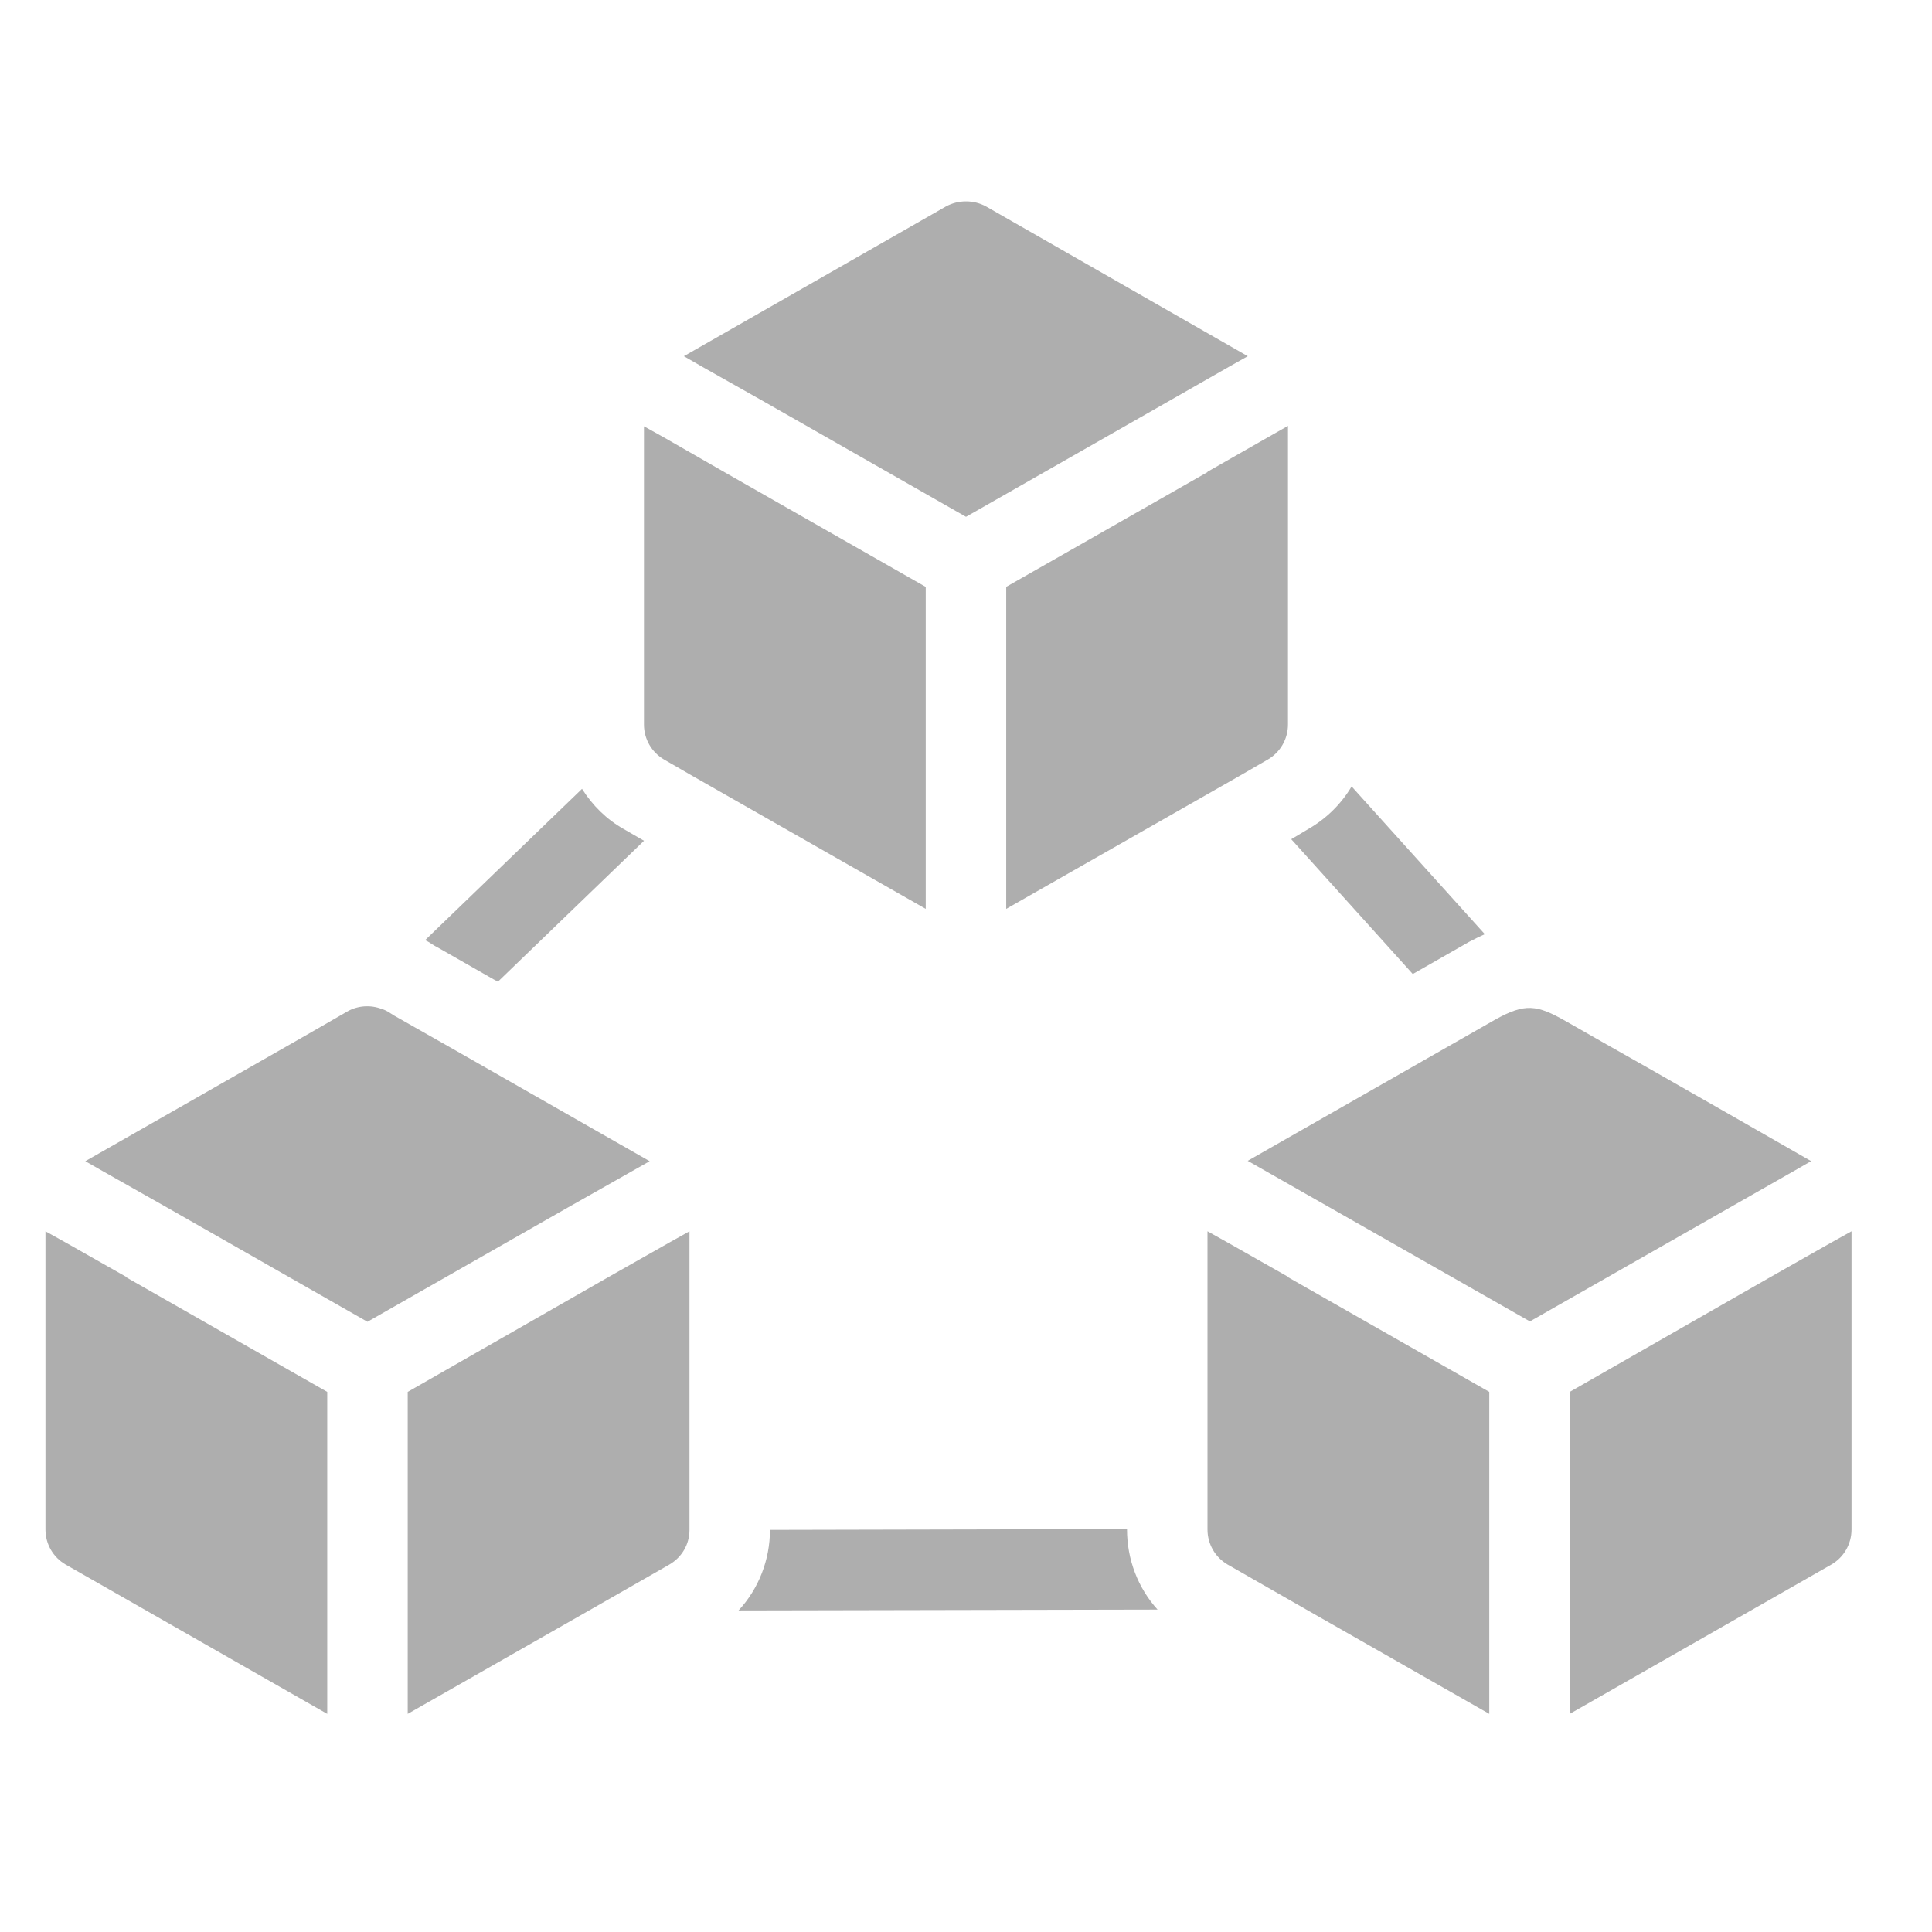 <svg width="32" height="32" viewBox="0 0 32 32" fill="none" xmlns="http://www.w3.org/2000/svg">
<path d="M12.68 6.667L16 8.56L19.32 6.667L20.36 6.073L20.667 5.9L16.333 3.42C16.127 3.307 15.873 3.307 15.667 3.42L11.327 5.9L11.64 6.08L12.68 6.667Z" fill="#AEAEAE"/>
<path d="M30 19.233C29.107 18.72 28.206 18.206 27.306 17.693C26.846 17.433 26.387 17.173 25.933 16.913C25.453 16.64 25.26 16.613 24.767 16.887L20.666 19.227C22.227 20.113 23.78 21 25.34 21.887C26.793 21.06 28.24 20.233 29.693 19.407C29.8 19.346 29.9 19.287 30.006 19.227L30 19.233Z" fill="#AEAEAE"/>
<path d="M21.333 21.147L20.333 20.58L20 20.394V25.334C20 25.574 20.127 25.794 20.333 25.914L21.627 26.654L24.667 28.387V23.054L21.333 21.154V21.147Z" fill="#AEAEAE"/>
<path d="M30.333 20.58L29.333 21.147L26 23.054V28.387L30.333 25.914C30.54 25.794 30.667 25.574 30.667 25.334V20.394L30.333 20.58Z" fill="#AEAEAE"/>
<path d="M10.087 21.147L6.753 23.054V28.387L9.747 26.68L11.087 25.914C11.293 25.794 11.42 25.58 11.42 25.34V20.394L11.087 20.58L10.087 21.147Z" fill="#AEAEAE"/>
<path d="M2.087 21.147L1.087 20.58L0.753 20.394V25.334C0.753 25.574 0.88 25.794 1.087 25.914L5.42 28.387V23.054L2.087 21.154V21.147Z" fill="#AEAEAE"/>
<path d="M15.333 9.721L12 7.821L11 7.247L10.666 7.061V12.001C10.666 12.241 10.793 12.461 11 12.581L11.473 12.854L15.333 15.054V9.721Z" fill="#AEAEAE"/>
<path d="M10.466 19.4L10.76 19.233L7.513 17.38L6.526 16.82L6.506 16.807L6.42 16.753C6.42 16.753 6.36 16.72 6.326 16.713C6.14 16.64 5.926 16.654 5.753 16.753L5.046 17.16L1.413 19.233L1.693 19.393L2.766 20L6.086 21.893L9.406 20L10.466 19.4Z" fill="#AEAEAE"/>
<path d="M20 7.82L16.666 9.72V15.054L20.526 12.854L21 12.58C21.206 12.46 21.333 12.24 21.333 12V7.054L21.006 7.24L20 7.814V7.82Z" fill="#AEAEAE"/>
<path d="M7.227 15.68L8.173 16.22L8.247 16.26L10.667 13.926L10.333 13.733C10.047 13.573 9.813 13.34 9.64 13.066L7.04 15.573C7.08 15.586 7.113 15.613 7.147 15.633C7.147 15.633 7.22 15.68 7.227 15.68Z" fill="#AEAEAE"/>
<path d="M18.667 25.327L12.753 25.34C12.753 25.834 12.567 26.314 12.233 26.674L19.173 26.66C18.847 26.3 18.667 25.827 18.667 25.334V25.327Z" fill="#AEAEAE"/>
<path d="M23.633 16L24.333 15.6C24.42 15.553 24.507 15.513 24.593 15.473L22.387 13.026C22.213 13.32 21.967 13.56 21.667 13.733L21.387 13.9L23.4 16.133L23.633 16Z" fill="#AEAEAE"/>
</svg>
